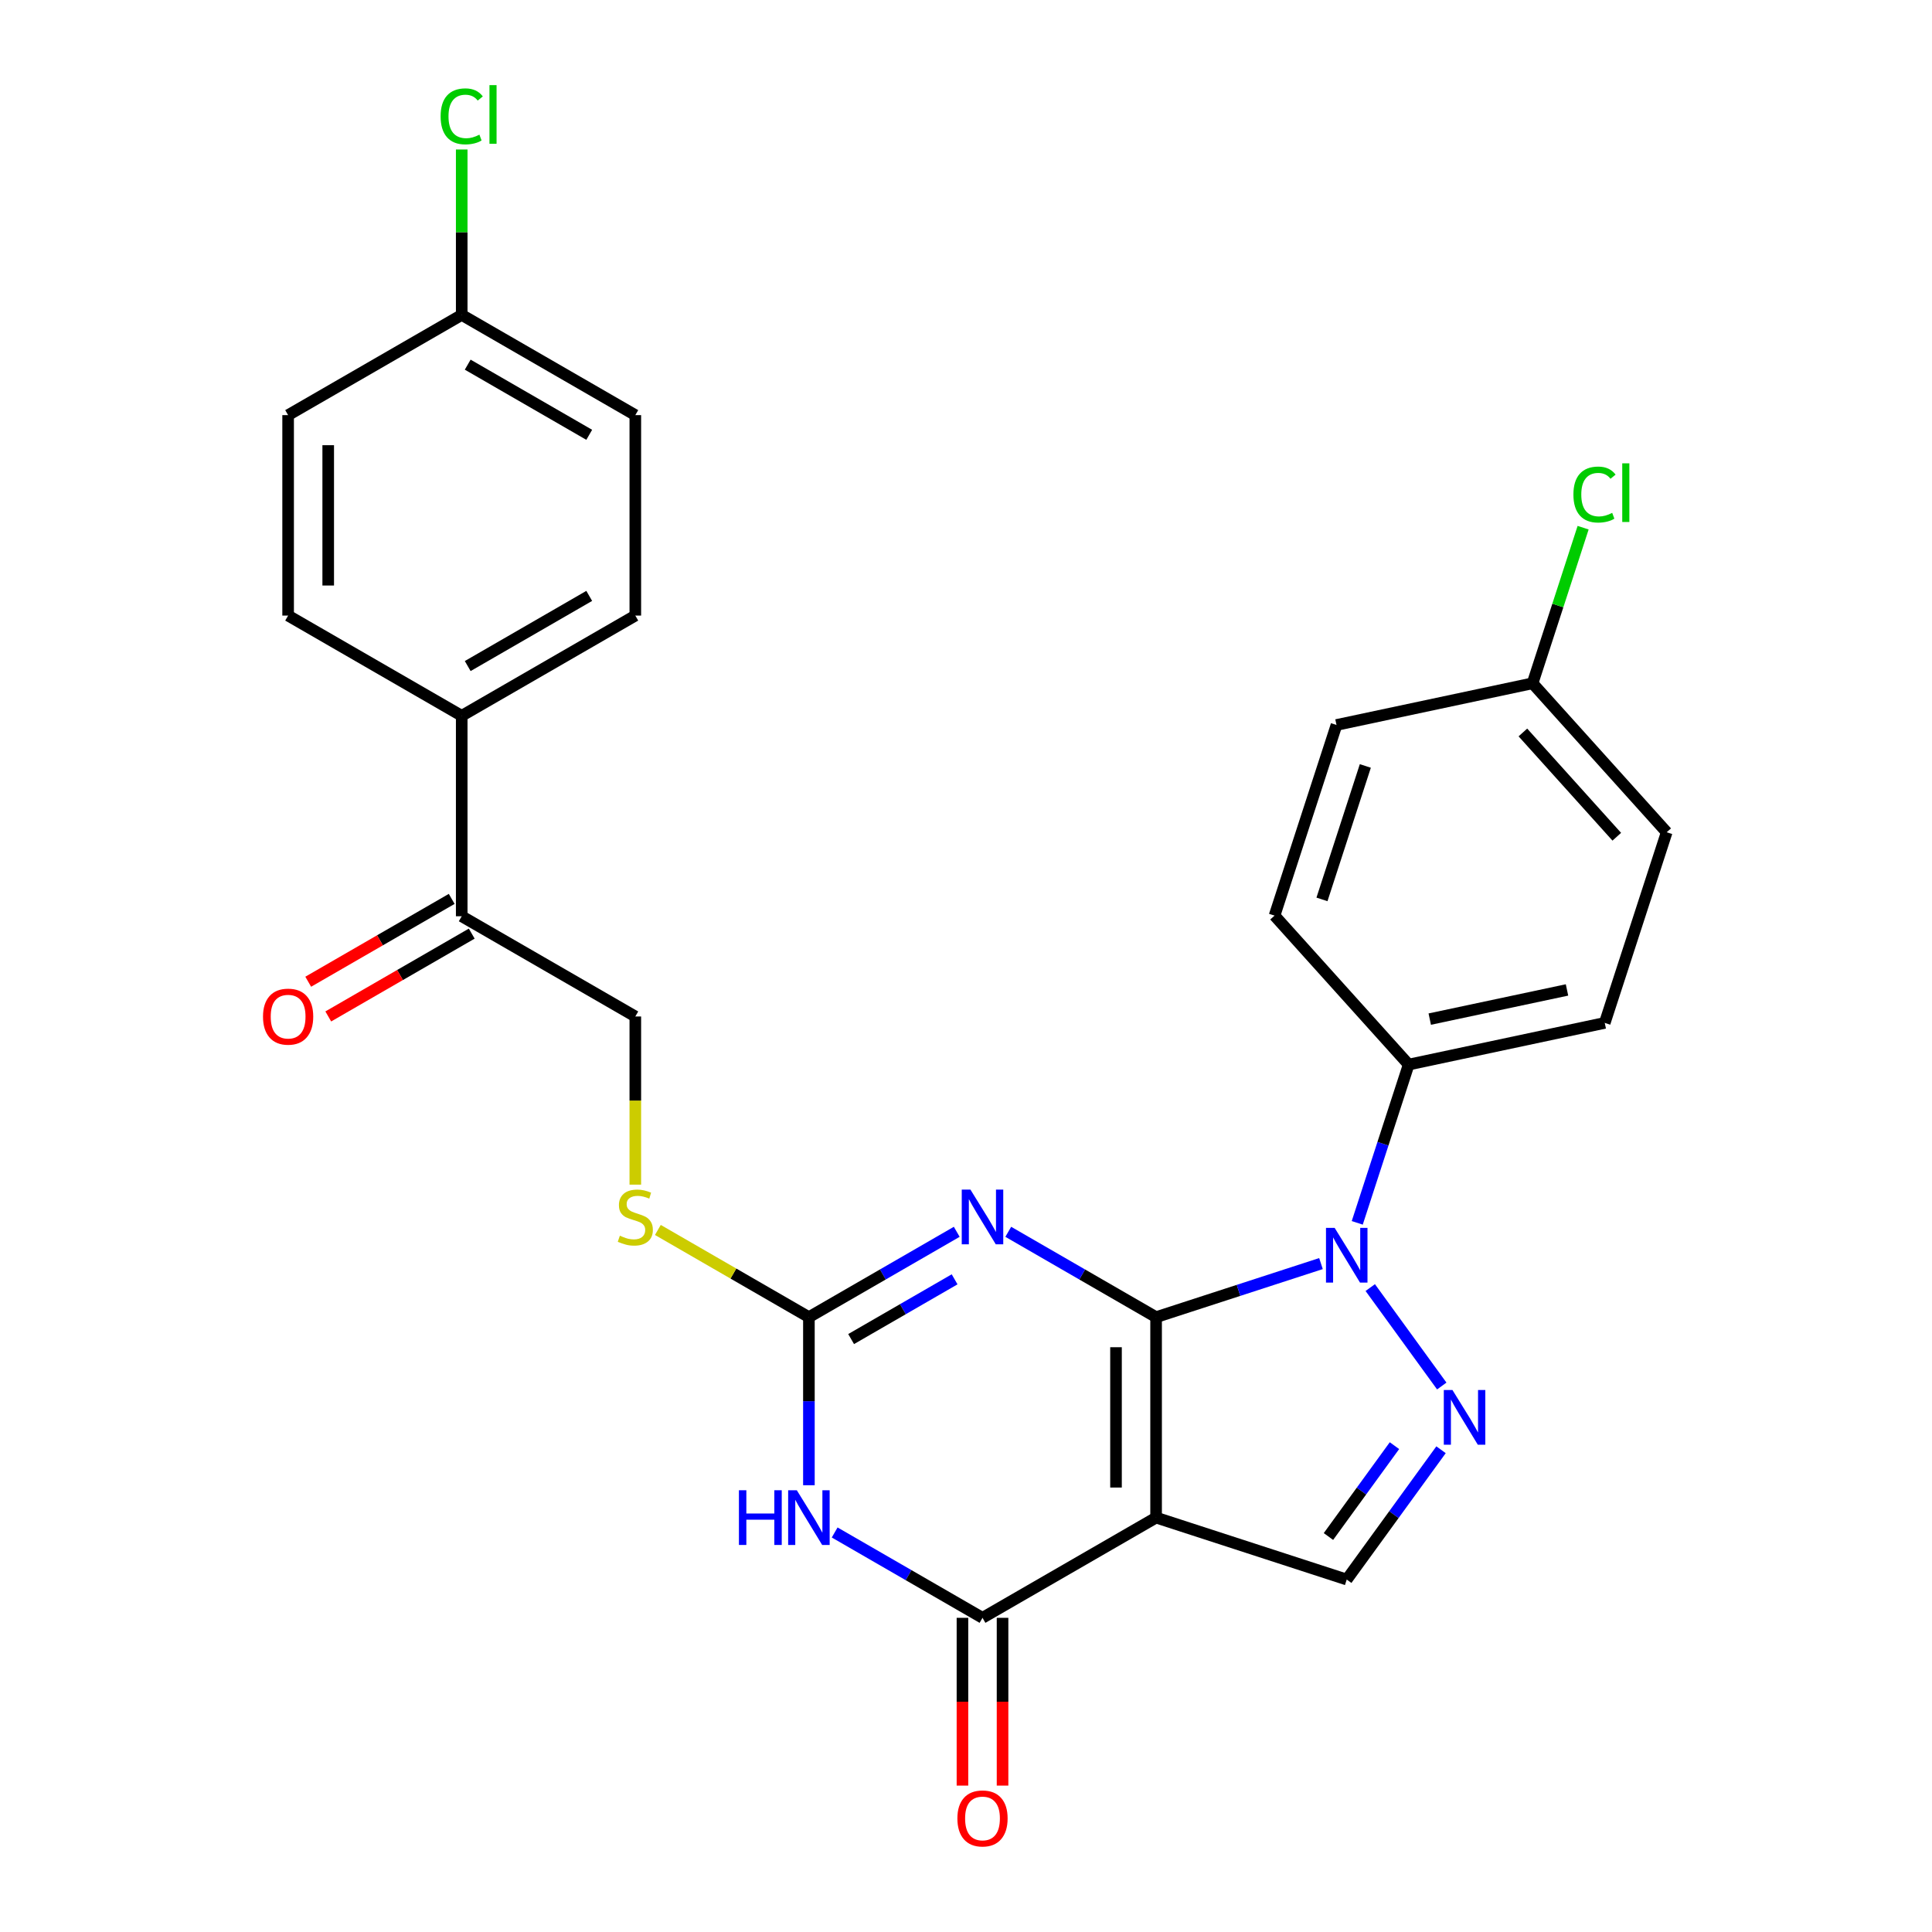 <?xml version='1.0' encoding='iso-8859-1'?>
<svg version='1.1' baseProfile='full'
              xmlns='http://www.w3.org/2000/svg'
                      xmlns:rdkit='http://www.rdkit.org/xml'
                      xmlns:xlink='http://www.w3.org/1999/xlink'
                  xml:space='preserve'
width='1000px' height='1000px' viewBox='0 0 1000 1000'>
<!-- END OF HEADER -->
<rect style='opacity:1.0;fill:#FFFFFF;stroke:none' width='1000' height='1000' x='0' y='0'> </rect>
<path class='bond-0' d='M 598.394,681.758 L 598.394,785.51' style='fill:none;fill-rule:evenodd;stroke:#000000;stroke-width:6px;stroke-linecap:butt;stroke-linejoin:miter;stroke-opacity:1' />
<path class='bond-0' d='M 577.643,697.321 L 577.643,769.947' style='fill:none;fill-rule:evenodd;stroke:#000000;stroke-width:6px;stroke-linecap:butt;stroke-linejoin:miter;stroke-opacity:1' />
<path class='bond-1' d='M 598.394,681.758 L 560.134,659.669' style='fill:none;fill-rule:evenodd;stroke:#000000;stroke-width:6px;stroke-linecap:butt;stroke-linejoin:miter;stroke-opacity:1' />
<path class='bond-1' d='M 560.134,659.669 L 521.875,637.58' style='fill:none;fill-rule:evenodd;stroke:#0000FF;stroke-width:6px;stroke-linecap:butt;stroke-linejoin:miter;stroke-opacity:1' />
<path class='bond-2' d='M 598.394,681.758 L 641.064,667.893' style='fill:none;fill-rule:evenodd;stroke:#000000;stroke-width:6px;stroke-linecap:butt;stroke-linejoin:miter;stroke-opacity:1' />
<path class='bond-2' d='M 641.064,667.893 L 683.734,654.029' style='fill:none;fill-rule:evenodd;stroke:#0000FF;stroke-width:6px;stroke-linecap:butt;stroke-linejoin:miter;stroke-opacity:1' />
<path class='bond-4' d='M 598.394,785.51 L 508.541,837.386' style='fill:none;fill-rule:evenodd;stroke:#000000;stroke-width:6px;stroke-linecap:butt;stroke-linejoin:miter;stroke-opacity:1' />
<path class='bond-7' d='M 598.394,785.51 L 697.068,817.571' style='fill:none;fill-rule:evenodd;stroke:#000000;stroke-width:6px;stroke-linecap:butt;stroke-linejoin:miter;stroke-opacity:1' />
<path class='bond-6' d='M 495.207,637.58 L 456.948,659.669' style='fill:none;fill-rule:evenodd;stroke:#0000FF;stroke-width:6px;stroke-linecap:butt;stroke-linejoin:miter;stroke-opacity:1' />
<path class='bond-6' d='M 456.948,659.669 L 418.689,681.758' style='fill:none;fill-rule:evenodd;stroke:#000000;stroke-width:6px;stroke-linecap:butt;stroke-linejoin:miter;stroke-opacity:1' />
<path class='bond-6' d='M 494.105,662.177 L 467.323,677.639' style='fill:none;fill-rule:evenodd;stroke:#0000FF;stroke-width:6px;stroke-linecap:butt;stroke-linejoin:miter;stroke-opacity:1' />
<path class='bond-6' d='M 467.323,677.639 L 440.542,693.101' style='fill:none;fill-rule:evenodd;stroke:#000000;stroke-width:6px;stroke-linecap:butt;stroke-linejoin:miter;stroke-opacity:1' />
<path class='bond-5' d='M 709.24,666.45 L 746.256,717.398' style='fill:none;fill-rule:evenodd;stroke:#0000FF;stroke-width:6px;stroke-linecap:butt;stroke-linejoin:miter;stroke-opacity:1' />
<path class='bond-8' d='M 702.512,632.943 L 715.821,591.982' style='fill:none;fill-rule:evenodd;stroke:#0000FF;stroke-width:6px;stroke-linecap:butt;stroke-linejoin:miter;stroke-opacity:1' />
<path class='bond-8' d='M 715.821,591.982 L 729.129,551.022' style='fill:none;fill-rule:evenodd;stroke:#000000;stroke-width:6px;stroke-linecap:butt;stroke-linejoin:miter;stroke-opacity:1' />
<path class='bond-3' d='M 418.689,768.756 L 418.689,725.257' style='fill:none;fill-rule:evenodd;stroke:#0000FF;stroke-width:6px;stroke-linecap:butt;stroke-linejoin:miter;stroke-opacity:1' />
<path class='bond-3' d='M 418.689,725.257 L 418.689,681.758' style='fill:none;fill-rule:evenodd;stroke:#000000;stroke-width:6px;stroke-linecap:butt;stroke-linejoin:miter;stroke-opacity:1' />
<path class='bond-28' d='M 432.023,793.208 L 470.282,815.297' style='fill:none;fill-rule:evenodd;stroke:#0000FF;stroke-width:6px;stroke-linecap:butt;stroke-linejoin:miter;stroke-opacity:1' />
<path class='bond-28' d='M 470.282,815.297 L 508.541,837.386' style='fill:none;fill-rule:evenodd;stroke:#000000;stroke-width:6px;stroke-linecap:butt;stroke-linejoin:miter;stroke-opacity:1' />
<path class='bond-11' d='M 498.166,837.386 L 498.166,880.806' style='fill:none;fill-rule:evenodd;stroke:#000000;stroke-width:6px;stroke-linecap:butt;stroke-linejoin:miter;stroke-opacity:1' />
<path class='bond-11' d='M 498.166,880.806 L 498.166,924.225' style='fill:none;fill-rule:evenodd;stroke:#FF0000;stroke-width:6px;stroke-linecap:butt;stroke-linejoin:miter;stroke-opacity:1' />
<path class='bond-11' d='M 518.916,837.386 L 518.916,880.806' style='fill:none;fill-rule:evenodd;stroke:#000000;stroke-width:6px;stroke-linecap:butt;stroke-linejoin:miter;stroke-opacity:1' />
<path class='bond-11' d='M 518.916,880.806 L 518.916,924.225' style='fill:none;fill-rule:evenodd;stroke:#FF0000;stroke-width:6px;stroke-linecap:butt;stroke-linejoin:miter;stroke-opacity:1' />
<path class='bond-27' d='M 745.88,750.388 L 721.474,783.98' style='fill:none;fill-rule:evenodd;stroke:#0000FF;stroke-width:6px;stroke-linecap:butt;stroke-linejoin:miter;stroke-opacity:1' />
<path class='bond-27' d='M 721.474,783.98 L 697.068,817.571' style='fill:none;fill-rule:evenodd;stroke:#000000;stroke-width:6px;stroke-linecap:butt;stroke-linejoin:miter;stroke-opacity:1' />
<path class='bond-27' d='M 721.771,748.268 L 704.686,771.783' style='fill:none;fill-rule:evenodd;stroke:#0000FF;stroke-width:6px;stroke-linecap:butt;stroke-linejoin:miter;stroke-opacity:1' />
<path class='bond-27' d='M 704.686,771.783 L 687.602,795.297' style='fill:none;fill-rule:evenodd;stroke:#000000;stroke-width:6px;stroke-linecap:butt;stroke-linejoin:miter;stroke-opacity:1' />
<path class='bond-9' d='M 418.689,681.758 L 379.6,659.189' style='fill:none;fill-rule:evenodd;stroke:#000000;stroke-width:6px;stroke-linecap:butt;stroke-linejoin:miter;stroke-opacity:1' />
<path class='bond-9' d='M 379.6,659.189 L 340.51,636.621' style='fill:none;fill-rule:evenodd;stroke:#CCCC00;stroke-width:6px;stroke-linecap:butt;stroke-linejoin:miter;stroke-opacity:1' />
<path class='bond-15' d='M 729.129,551.022 L 830.615,529.45' style='fill:none;fill-rule:evenodd;stroke:#000000;stroke-width:6px;stroke-linecap:butt;stroke-linejoin:miter;stroke-opacity:1' />
<path class='bond-15' d='M 740.038,527.489 L 811.078,512.389' style='fill:none;fill-rule:evenodd;stroke:#000000;stroke-width:6px;stroke-linecap:butt;stroke-linejoin:miter;stroke-opacity:1' />
<path class='bond-16' d='M 729.129,551.022 L 659.705,473.919' style='fill:none;fill-rule:evenodd;stroke:#000000;stroke-width:6px;stroke-linecap:butt;stroke-linejoin:miter;stroke-opacity:1' />
<path class='bond-13' d='M 328.837,613.168 L 328.837,569.648' style='fill:none;fill-rule:evenodd;stroke:#CCCC00;stroke-width:6px;stroke-linecap:butt;stroke-linejoin:miter;stroke-opacity:1' />
<path class='bond-13' d='M 328.837,569.648 L 328.837,526.129' style='fill:none;fill-rule:evenodd;stroke:#000000;stroke-width:6px;stroke-linecap:butt;stroke-linejoin:miter;stroke-opacity:1' />
<path class='bond-10' d='M 238.984,474.253 L 328.837,526.129' style='fill:none;fill-rule:evenodd;stroke:#000000;stroke-width:6px;stroke-linecap:butt;stroke-linejoin:miter;stroke-opacity:1' />
<path class='bond-12' d='M 238.984,474.253 L 238.984,370.5' style='fill:none;fill-rule:evenodd;stroke:#000000;stroke-width:6px;stroke-linecap:butt;stroke-linejoin:miter;stroke-opacity:1' />
<path class='bond-14' d='M 233.797,465.267 L 196.667,486.704' style='fill:none;fill-rule:evenodd;stroke:#000000;stroke-width:6px;stroke-linecap:butt;stroke-linejoin:miter;stroke-opacity:1' />
<path class='bond-14' d='M 196.667,486.704 L 159.538,508.141' style='fill:none;fill-rule:evenodd;stroke:#FF0000;stroke-width:6px;stroke-linecap:butt;stroke-linejoin:miter;stroke-opacity:1' />
<path class='bond-14' d='M 244.172,483.238 L 207.043,504.674' style='fill:none;fill-rule:evenodd;stroke:#000000;stroke-width:6px;stroke-linecap:butt;stroke-linejoin:miter;stroke-opacity:1' />
<path class='bond-14' d='M 207.043,504.674 L 169.913,526.111' style='fill:none;fill-rule:evenodd;stroke:#FF0000;stroke-width:6px;stroke-linecap:butt;stroke-linejoin:miter;stroke-opacity:1' />
<path class='bond-17' d='M 238.984,370.5 L 328.837,318.624' style='fill:none;fill-rule:evenodd;stroke:#000000;stroke-width:6px;stroke-linecap:butt;stroke-linejoin:miter;stroke-opacity:1' />
<path class='bond-17' d='M 242.087,344.748 L 304.984,308.435' style='fill:none;fill-rule:evenodd;stroke:#000000;stroke-width:6px;stroke-linecap:butt;stroke-linejoin:miter;stroke-opacity:1' />
<path class='bond-18' d='M 238.984,370.5 L 149.132,318.624' style='fill:none;fill-rule:evenodd;stroke:#000000;stroke-width:6px;stroke-linecap:butt;stroke-linejoin:miter;stroke-opacity:1' />
<path class='bond-21' d='M 830.615,529.45 L 862.676,430.776' style='fill:none;fill-rule:evenodd;stroke:#000000;stroke-width:6px;stroke-linecap:butt;stroke-linejoin:miter;stroke-opacity:1' />
<path class='bond-23' d='M 659.705,473.919 L 691.767,375.244' style='fill:none;fill-rule:evenodd;stroke:#000000;stroke-width:6px;stroke-linecap:butt;stroke-linejoin:miter;stroke-opacity:1' />
<path class='bond-23' d='M 684.249,465.53 L 706.692,396.458' style='fill:none;fill-rule:evenodd;stroke:#000000;stroke-width:6px;stroke-linecap:butt;stroke-linejoin:miter;stroke-opacity:1' />
<path class='bond-22' d='M 328.837,318.624 L 328.837,214.871' style='fill:none;fill-rule:evenodd;stroke:#000000;stroke-width:6px;stroke-linecap:butt;stroke-linejoin:miter;stroke-opacity:1' />
<path class='bond-24' d='M 149.132,318.624 L 149.132,214.871' style='fill:none;fill-rule:evenodd;stroke:#000000;stroke-width:6px;stroke-linecap:butt;stroke-linejoin:miter;stroke-opacity:1' />
<path class='bond-24' d='M 169.882,303.061 L 169.882,230.434' style='fill:none;fill-rule:evenodd;stroke:#000000;stroke-width:6px;stroke-linecap:butt;stroke-linejoin:miter;stroke-opacity:1' />
<path class='bond-19' d='M 238.984,162.995 L 149.132,214.871' style='fill:none;fill-rule:evenodd;stroke:#000000;stroke-width:6px;stroke-linecap:butt;stroke-linejoin:miter;stroke-opacity:1' />
<path class='bond-25' d='M 238.984,162.995 L 238.984,120.186' style='fill:none;fill-rule:evenodd;stroke:#000000;stroke-width:6px;stroke-linecap:butt;stroke-linejoin:miter;stroke-opacity:1' />
<path class='bond-25' d='M 238.984,120.186 L 238.984,77.376' style='fill:none;fill-rule:evenodd;stroke:#00CC00;stroke-width:6px;stroke-linecap:butt;stroke-linejoin:miter;stroke-opacity:1' />
<path class='bond-30' d='M 238.984,162.995 L 328.837,214.871' style='fill:none;fill-rule:evenodd;stroke:#000000;stroke-width:6px;stroke-linecap:butt;stroke-linejoin:miter;stroke-opacity:1' />
<path class='bond-30' d='M 242.087,188.747 L 304.984,225.06' style='fill:none;fill-rule:evenodd;stroke:#000000;stroke-width:6px;stroke-linecap:butt;stroke-linejoin:miter;stroke-opacity:1' />
<path class='bond-20' d='M 793.252,353.673 L 691.767,375.244' style='fill:none;fill-rule:evenodd;stroke:#000000;stroke-width:6px;stroke-linecap:butt;stroke-linejoin:miter;stroke-opacity:1' />
<path class='bond-26' d='M 793.252,353.673 L 806.337,313.402' style='fill:none;fill-rule:evenodd;stroke:#000000;stroke-width:6px;stroke-linecap:butt;stroke-linejoin:miter;stroke-opacity:1' />
<path class='bond-26' d='M 806.337,313.402 L 819.421,273.132' style='fill:none;fill-rule:evenodd;stroke:#00CC00;stroke-width:6px;stroke-linecap:butt;stroke-linejoin:miter;stroke-opacity:1' />
<path class='bond-29' d='M 793.252,353.673 L 862.676,430.776' style='fill:none;fill-rule:evenodd;stroke:#000000;stroke-width:6px;stroke-linecap:butt;stroke-linejoin:miter;stroke-opacity:1' />
<path class='bond-29' d='M 788.245,379.123 L 836.842,433.095' style='fill:none;fill-rule:evenodd;stroke:#000000;stroke-width:6px;stroke-linecap:butt;stroke-linejoin:miter;stroke-opacity:1' />
<path  class='atom-2' d='M 502.281 615.721
L 511.561 630.721
Q 512.481 632.201, 513.961 634.881
Q 515.441 637.561, 515.521 637.721
L 515.521 615.721
L 519.281 615.721
L 519.281 644.041
L 515.401 644.041
L 505.441 627.641
Q 504.281 625.721, 503.041 623.521
Q 501.841 621.321, 501.481 620.641
L 501.481 644.041
L 497.801 644.041
L 497.801 615.721
L 502.281 615.721
' fill='#0000FF'/>
<path  class='atom-3' d='M 690.808 635.536
L 700.088 650.536
Q 701.008 652.016, 702.488 654.696
Q 703.968 657.376, 704.048 657.536
L 704.048 635.536
L 707.808 635.536
L 707.808 663.856
L 703.928 663.856
L 693.968 647.456
Q 692.808 645.536, 691.568 643.336
Q 690.368 641.136, 690.008 640.456
L 690.008 663.856
L 686.328 663.856
L 686.328 635.536
L 690.808 635.536
' fill='#0000FF'/>
<path  class='atom-4' d='M 382.469 771.35
L 386.309 771.35
L 386.309 783.39
L 400.789 783.39
L 400.789 771.35
L 404.629 771.35
L 404.629 799.67
L 400.789 799.67
L 400.789 786.59
L 386.309 786.59
L 386.309 799.67
L 382.469 799.67
L 382.469 771.35
' fill='#0000FF'/>
<path  class='atom-4' d='M 412.429 771.35
L 421.709 786.35
Q 422.629 787.83, 424.109 790.51
Q 425.589 793.19, 425.669 793.35
L 425.669 771.35
L 429.429 771.35
L 429.429 799.67
L 425.549 799.67
L 415.589 783.27
Q 414.429 781.35, 413.189 779.15
Q 411.989 776.95, 411.629 776.27
L 411.629 799.67
L 407.949 799.67
L 407.949 771.35
L 412.429 771.35
' fill='#0000FF'/>
<path  class='atom-6' d='M 751.792 719.474
L 761.072 734.474
Q 761.992 735.954, 763.472 738.634
Q 764.952 741.314, 765.032 741.474
L 765.032 719.474
L 768.792 719.474
L 768.792 747.794
L 764.912 747.794
L 754.952 731.394
Q 753.792 729.474, 752.552 727.274
Q 751.352 725.074, 750.992 724.394
L 750.992 747.794
L 747.312 747.794
L 747.312 719.474
L 751.792 719.474
' fill='#0000FF'/>
<path  class='atom-10' d='M 320.837 639.601
Q 321.157 639.721, 322.477 640.281
Q 323.797 640.841, 325.237 641.201
Q 326.717 641.521, 328.157 641.521
Q 330.837 641.521, 332.397 640.241
Q 333.957 638.921, 333.957 636.641
Q 333.957 635.081, 333.157 634.121
Q 332.397 633.161, 331.197 632.641
Q 329.997 632.121, 327.997 631.521
Q 325.477 630.761, 323.957 630.041
Q 322.477 629.321, 321.397 627.801
Q 320.357 626.281, 320.357 623.721
Q 320.357 620.161, 322.757 617.961
Q 325.197 615.761, 329.997 615.761
Q 333.277 615.761, 336.997 617.321
L 336.077 620.401
Q 332.677 619.001, 330.117 619.001
Q 327.357 619.001, 325.837 620.161
Q 324.317 621.281, 324.357 623.241
Q 324.357 624.761, 325.117 625.681
Q 325.917 626.601, 327.037 627.121
Q 328.197 627.641, 330.117 628.241
Q 332.677 629.041, 334.197 629.841
Q 335.717 630.641, 336.797 632.281
Q 337.917 633.881, 337.917 636.641
Q 337.917 640.561, 335.277 642.681
Q 332.677 644.761, 328.317 644.761
Q 325.797 644.761, 323.877 644.201
Q 321.997 643.681, 319.757 642.761
L 320.837 639.601
' fill='#CCCC00'/>
<path  class='atom-12' d='M 495.541 941.219
Q 495.541 934.419, 498.901 930.619
Q 502.261 926.819, 508.541 926.819
Q 514.821 926.819, 518.181 930.619
Q 521.541 934.419, 521.541 941.219
Q 521.541 948.099, 518.141 952.019
Q 514.741 955.899, 508.541 955.899
Q 502.301 955.899, 498.901 952.019
Q 495.541 948.139, 495.541 941.219
M 508.541 952.699
Q 512.861 952.699, 515.181 949.819
Q 517.541 946.899, 517.541 941.219
Q 517.541 935.659, 515.181 932.859
Q 512.861 930.019, 508.541 930.019
Q 504.221 930.019, 501.861 932.819
Q 499.541 935.619, 499.541 941.219
Q 499.541 946.939, 501.861 949.819
Q 504.221 952.699, 508.541 952.699
' fill='#FF0000'/>
<path  class='atom-15' d='M 136.132 526.209
Q 136.132 519.409, 139.492 515.609
Q 142.852 511.809, 149.132 511.809
Q 155.412 511.809, 158.772 515.609
Q 162.132 519.409, 162.132 526.209
Q 162.132 533.089, 158.732 537.009
Q 155.332 540.889, 149.132 540.889
Q 142.892 540.889, 139.492 537.009
Q 136.132 533.129, 136.132 526.209
M 149.132 537.689
Q 153.452 537.689, 155.772 534.809
Q 158.132 531.889, 158.132 526.209
Q 158.132 520.649, 155.772 517.849
Q 153.452 515.009, 149.132 515.009
Q 144.812 515.009, 142.452 517.809
Q 140.132 520.609, 140.132 526.209
Q 140.132 531.929, 142.452 534.809
Q 144.812 537.689, 149.132 537.689
' fill='#FF0000'/>
<path  class='atom-26' d='M 228.064 60.222
Q 228.064 53.182, 231.344 49.502
Q 234.664 45.782, 240.944 45.782
Q 246.784 45.782, 249.904 49.903
L 247.264 52.062
Q 244.984 49.062, 240.944 49.062
Q 236.664 49.062, 234.384 51.943
Q 232.144 54.782, 232.144 60.222
Q 232.144 65.823, 234.464 68.703
Q 236.824 71.582, 241.384 71.582
Q 244.504 71.582, 248.144 69.703
L 249.264 72.703
Q 247.784 73.662, 245.544 74.222
Q 243.304 74.782, 240.824 74.782
Q 234.664 74.782, 231.344 71.022
Q 228.064 67.263, 228.064 60.222
' fill='#00CC00'/>
<path  class='atom-26' d='M 253.344 44.062
L 257.024 44.062
L 257.024 74.422
L 253.344 74.422
L 253.344 44.062
' fill='#00CC00'/>
<path  class='atom-27' d='M 814.393 255.978
Q 814.393 248.938, 817.673 245.258
Q 820.993 241.538, 827.273 241.538
Q 833.113 241.538, 836.233 245.658
L 833.593 247.818
Q 831.313 244.818, 827.273 244.818
Q 822.993 244.818, 820.713 247.698
Q 818.473 250.538, 818.473 255.978
Q 818.473 261.578, 820.793 264.458
Q 823.153 267.338, 827.713 267.338
Q 830.833 267.338, 834.473 265.458
L 835.593 268.458
Q 834.113 269.418, 831.873 269.978
Q 829.633 270.538, 827.153 270.538
Q 820.993 270.538, 817.673 266.778
Q 814.393 263.018, 814.393 255.978
' fill='#00CC00'/>
<path  class='atom-27' d='M 839.673 239.818
L 843.353 239.818
L 843.353 270.178
L 839.673 270.178
L 839.673 239.818
' fill='#00CC00'/>
</svg>
